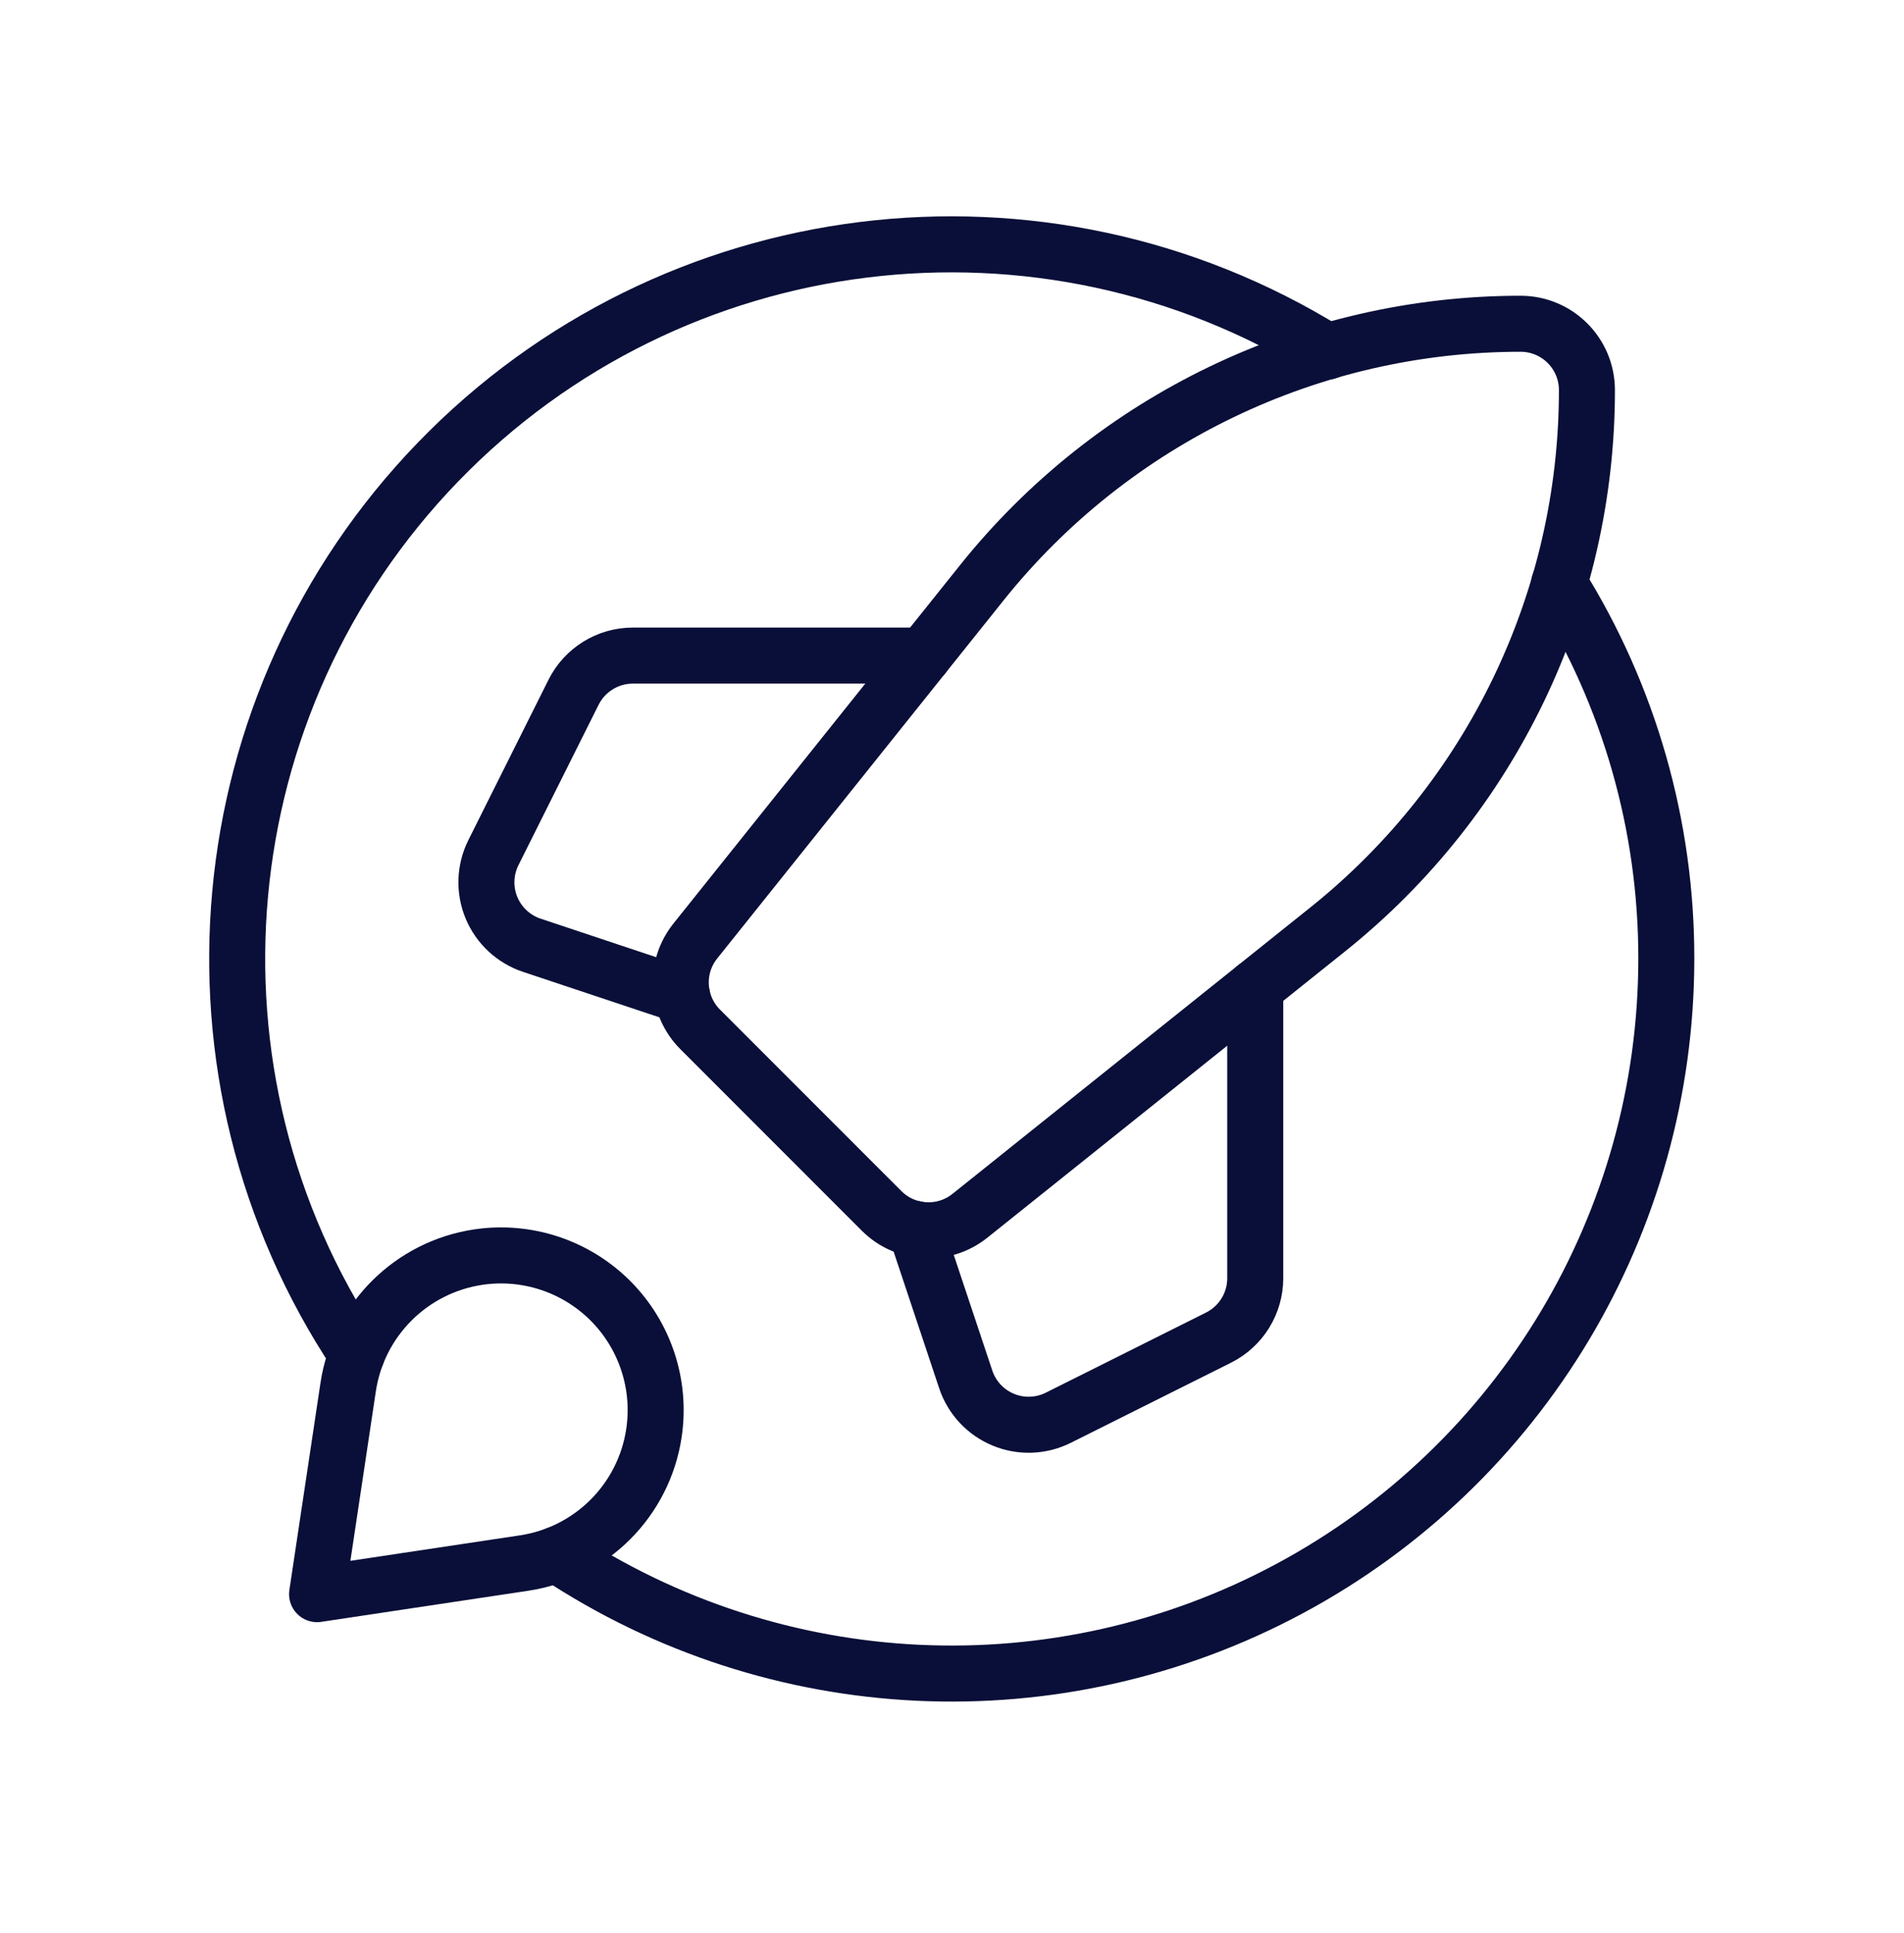 <svg xmlns="http://www.w3.org/2000/svg" width="68" height="69" viewBox="0 0 68 69" fill="none"><path fill-rule="evenodd" clip-rule="evenodd" d="M47.426 33.173L34.64 43.402C33.698 44.156 32.339 44.081 31.485 43.227L25.007 36.749C24.154 35.896 24.078 34.537 24.832 33.594L35.061 20.808C39.738 14.962 46.82 11.558 54.307 11.558V11.558C55.615 11.558 56.676 12.619 56.676 13.927V13.927C56.676 21.415 53.273 28.496 47.426 33.173Z" stroke="#090F38" stroke-width="2" stroke-linecap="round" stroke-linejoin="round"></path><path d="M24.359 35.533L18.992 33.745C18.34 33.527 17.815 33.038 17.552 32.404C17.289 31.769 17.315 31.052 17.622 30.438L20.484 24.714C20.885 23.911 21.706 23.404 22.603 23.404H32.984" stroke="#090F38" stroke-width="2" stroke-linecap="round" stroke-linejoin="round"></path><path d="M32.7 43.874L34.49 49.242C34.707 49.894 35.196 50.419 35.831 50.682C36.465 50.945 37.183 50.92 37.797 50.612L43.521 47.751C44.323 47.349 44.83 46.529 44.83 45.632V35.25" stroke="#090F38" stroke-width="2" stroke-linecap="round" stroke-linejoin="round"></path><path fill-rule="evenodd" clip-rule="evenodd" d="M18.715 55.8L11.324 56.91L12.434 49.52C12.794 47.122 14.677 45.24 17.074 44.879V44.879C18.807 44.619 20.56 45.197 21.799 46.435C23.038 47.674 23.615 49.428 23.355 51.16V51.16C22.995 53.558 21.113 55.44 18.715 55.8V55.8Z" stroke="#090F38" stroke-width="2" stroke-linecap="round" stroke-linejoin="round"></path><path d="M55.684 20.827C58.193 24.849 59.519 29.495 59.511 34.234C59.507 43.633 54.337 52.27 46.054 56.713C37.772 61.156 27.717 60.688 19.884 55.493" stroke="#090F38" stroke-width="2" stroke-linecap="round" stroke-linejoin="round"></path><path d="M12.741 48.35C6.098 38.365 7.309 25.101 15.652 16.485C23.995 7.869 37.214 6.231 47.407 12.55" stroke="#090F38" stroke-width="2" stroke-linecap="round" stroke-linejoin="round"></path></svg>